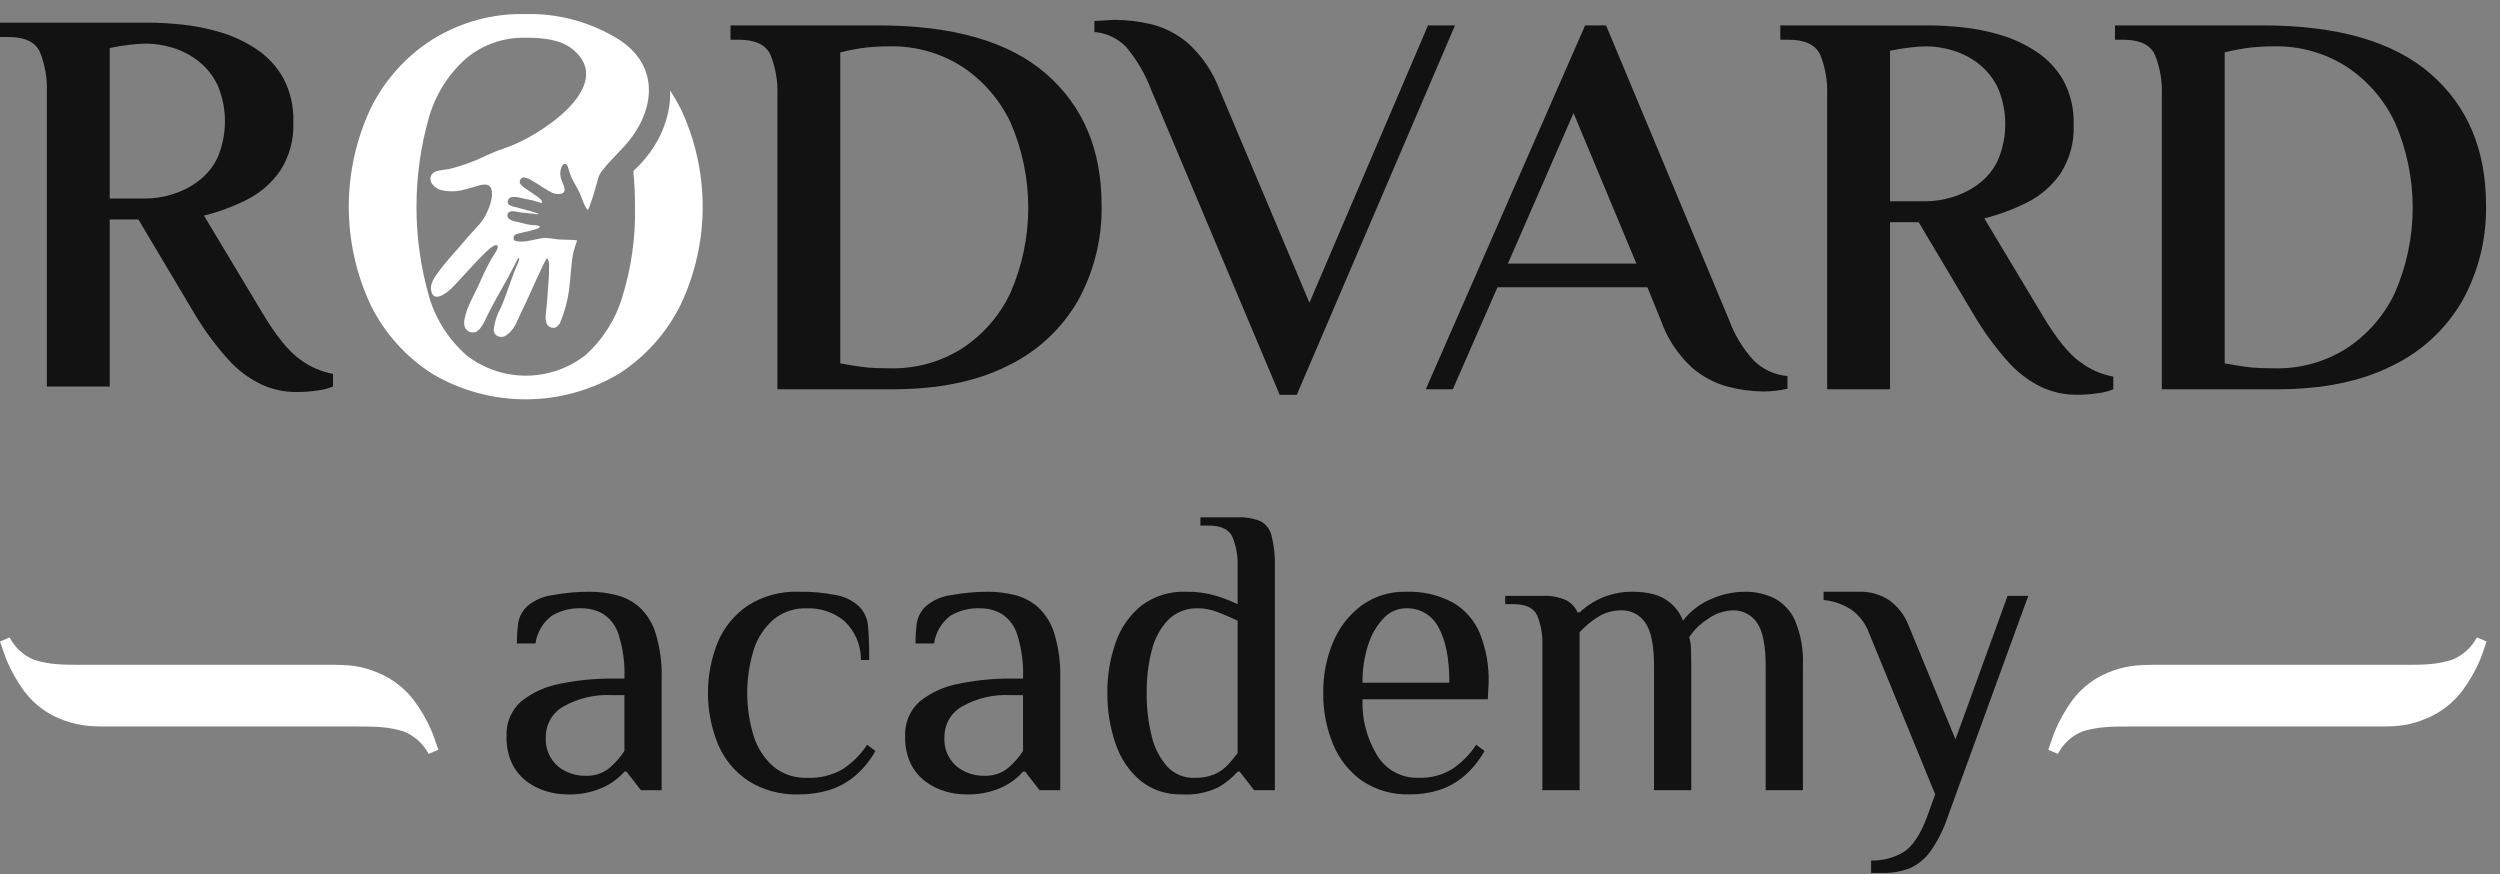 <?xml version="1.0" encoding="UTF-8"?> <svg xmlns="http://www.w3.org/2000/svg" width="163" height="57" viewBox="0 0 163 57" fill="none"><rect x="0" y="0" width="163" height="57" fill="#808080" stroke="none"/> <g clip-path="url(#clip0_70_398)"> <path d="M36.937 51.793C36.523 51.788 36.11 51.729 35.711 51.617C35.252 51.492 34.818 51.286 34.43 51.011C34.005 50.711 33.659 50.313 33.419 49.852C33.14 49.282 33.005 48.652 33.028 48.018C33.003 47.589 33.077 47.159 33.242 46.762C33.408 46.365 33.662 46.011 33.985 45.727C34.722 45.141 35.593 44.748 36.52 44.581C37.632 44.35 38.767 44.237 39.903 44.244H40.712C40.753 43.272 40.625 42.301 40.334 41.373C40.163 40.82 39.806 40.344 39.323 40.025C38.883 39.777 38.386 39.652 37.881 39.661C37.214 39.637 36.554 39.806 35.98 40.146C35.692 40.361 35.449 40.632 35.267 40.942C35.084 41.252 34.964 41.596 34.915 41.952H33.702C33.7 41.515 33.727 41.078 33.783 40.645C33.85 40.216 34.059 39.822 34.376 39.526C34.849 39.124 35.431 38.87 36.048 38.798C36.83 38.653 37.624 38.581 38.42 38.582C39.016 38.58 39.609 38.653 40.186 38.798C40.746 38.938 41.264 39.211 41.696 39.593C42.187 40.059 42.549 40.644 42.747 41.292C43.038 42.248 43.17 43.245 43.138 44.244V51.523H41.79L40.847 50.31H40.712C40.343 50.728 39.894 51.067 39.391 51.307C38.624 51.664 37.782 51.83 36.937 51.793ZM38.151 50.58C38.719 50.611 39.28 50.434 39.728 50.081C40.107 49.756 40.438 49.38 40.712 48.962V45.322H39.903C38.798 45.262 37.699 45.519 36.735 46.064C36.388 46.258 36.099 46.542 35.897 46.886C35.696 47.229 35.59 47.62 35.589 48.018C35.559 48.38 35.614 48.745 35.75 49.082C35.886 49.419 36.098 49.719 36.371 49.959C36.874 50.366 37.503 50.586 38.151 50.58ZM52.089 51.793C50.919 51.837 49.763 51.527 48.773 50.903C47.895 50.314 47.211 49.479 46.805 48.504C45.942 46.372 45.942 43.989 46.805 41.858C47.214 40.887 47.898 40.058 48.773 39.472C49.763 38.848 50.919 38.538 52.089 38.582C52.899 38.569 53.708 38.641 54.502 38.798C55.06 38.893 55.579 39.145 55.998 39.526C56.337 39.861 56.547 40.305 56.591 40.779C56.645 41.274 56.672 42.024 56.672 43.031H56.133C56.138 42.553 56.044 42.08 55.856 41.642C55.668 41.203 55.391 40.808 55.041 40.483C54.362 39.927 53.505 39.635 52.628 39.661C51.825 39.628 51.038 39.892 50.418 40.402C49.818 40.933 49.375 41.619 49.137 42.384C48.58 44.207 48.58 46.155 49.137 47.978C49.373 48.748 49.816 49.438 50.418 49.973C51.038 50.483 51.825 50.747 52.628 50.714C53.439 50.75 54.244 50.554 54.947 50.148C55.58 49.731 56.121 49.19 56.538 48.557L57.077 48.962C56.73 49.586 56.273 50.144 55.729 50.606C55.24 51.012 54.677 51.319 54.071 51.51C53.428 51.704 52.76 51.8 52.089 51.793V51.793ZM62.927 51.793C62.512 51.788 62.1 51.729 61.7 51.617C61.241 51.492 60.808 51.286 60.42 51.011C59.995 50.711 59.649 50.313 59.409 49.852C59.129 49.282 58.995 48.652 59.018 48.018C58.993 47.589 59.066 47.159 59.232 46.762C59.398 46.365 59.652 46.011 59.975 45.727C60.712 45.141 61.583 44.748 62.509 44.581C63.622 44.35 64.756 44.237 65.893 44.244H66.702C66.743 43.272 66.615 42.301 66.324 41.373C66.153 40.82 65.795 40.344 65.313 40.025C64.873 39.777 64.375 39.652 63.871 39.661C63.204 39.637 62.544 39.806 61.97 40.146C61.682 40.361 61.439 40.632 61.256 40.942C61.074 41.252 60.954 41.596 60.905 41.952H59.692C59.69 41.515 59.717 41.078 59.773 40.645C59.839 40.216 60.048 39.822 60.366 39.526C60.839 39.124 61.421 38.87 62.038 38.798C62.82 38.653 63.614 38.581 64.41 38.582C65.005 38.58 65.598 38.653 66.176 38.798C66.736 38.938 67.253 39.211 67.686 39.593C68.177 40.059 68.539 40.644 68.737 41.292C69.028 42.248 69.16 43.245 69.128 44.244V51.523H67.78L66.836 50.31H66.702C66.333 50.728 65.884 51.067 65.38 51.307C64.614 51.664 63.772 51.83 62.927 51.793H62.927ZM64.14 50.58C64.709 50.611 65.27 50.434 65.718 50.081C66.097 49.756 66.428 49.38 66.702 48.962V45.322H65.893C64.788 45.262 63.688 45.519 62.725 46.064C62.378 46.258 62.088 46.542 61.887 46.886C61.686 47.229 61.579 47.62 61.579 48.018C61.549 48.38 61.604 48.745 61.739 49.082C61.875 49.419 62.088 49.719 62.361 49.959C62.864 50.366 63.493 50.586 64.14 50.58ZM77.054 51.793C76.078 51.827 75.122 51.511 74.358 50.903C73.609 50.266 73.05 49.436 72.741 48.504C72.371 47.437 72.189 46.316 72.201 45.187C72.186 44.054 72.374 42.926 72.754 41.858C73.08 40.92 73.664 40.093 74.439 39.472C75.271 38.854 76.289 38.54 77.324 38.582C77.98 38.569 78.635 38.655 79.265 38.838C79.754 38.989 80.231 39.174 80.694 39.391V36.965C80.72 36.297 80.605 35.631 80.357 35.01C80.132 34.516 79.615 34.269 78.807 34.269H78.267V33.729H80.694C81.195 33.707 81.696 33.789 82.163 33.972C82.348 34.066 82.51 34.199 82.638 34.362C82.766 34.525 82.857 34.714 82.905 34.916C83.072 35.585 83.145 36.275 83.12 36.965V51.523H81.772L80.829 50.31H80.694C80.344 50.703 79.934 51.04 79.481 51.307C78.729 51.682 77.892 51.849 77.054 51.793ZM77.863 50.714C78.325 50.733 78.785 50.65 79.211 50.472C79.531 50.326 79.819 50.12 80.06 49.865C80.286 49.621 80.498 49.365 80.694 49.097V40.469C80.281 40.272 79.854 40.087 79.413 39.917C79.006 39.752 78.572 39.666 78.133 39.661C77.774 39.645 77.415 39.702 77.079 39.83C76.743 39.957 76.436 40.152 76.178 40.402C75.651 40.956 75.279 41.64 75.1 42.384C74.864 43.299 74.751 44.242 74.763 45.187C74.753 46.127 74.861 47.065 75.086 47.978C75.252 48.717 75.599 49.402 76.097 49.973C76.321 50.216 76.595 50.408 76.899 50.536C77.204 50.664 77.533 50.725 77.863 50.714ZM91.936 51.793C90.822 51.834 89.723 51.523 88.796 50.903C87.951 50.299 87.296 49.467 86.908 48.504C86.477 47.452 86.262 46.324 86.275 45.187C86.259 44.045 86.479 42.911 86.922 41.858C87.315 40.909 87.958 40.085 88.782 39.472C89.621 38.869 90.634 38.557 91.667 38.582C92.721 38.542 93.766 38.779 94.7 39.27C95.498 39.725 96.123 40.431 96.479 41.278C96.893 42.305 97.09 43.407 97.059 44.514L97.005 45.592H88.836C88.786 46.882 89.119 48.157 89.793 49.258C90.072 49.716 90.467 50.092 90.938 50.348C91.409 50.604 91.94 50.73 92.476 50.714C93.248 50.743 94.011 50.547 94.673 50.148C95.299 49.728 95.836 49.188 96.25 48.557L96.789 48.962C96.444 49.584 95.992 50.14 95.455 50.606C94.979 51.01 94.43 51.316 93.837 51.51C93.222 51.703 92.581 51.798 91.936 51.793ZM88.836 44.514H94.498C94.498 42.95 94.264 41.75 93.797 40.914C93.599 40.523 93.293 40.197 92.916 39.975C92.538 39.753 92.105 39.644 91.667 39.661C91.396 39.662 91.128 39.719 90.88 39.828C90.632 39.937 90.409 40.096 90.225 40.294C89.761 40.785 89.415 41.375 89.213 42.02C88.95 42.824 88.822 43.667 88.836 44.514ZM100.564 51.523V42.087C100.59 41.419 100.475 40.753 100.227 40.132C100.002 39.638 99.485 39.391 98.677 39.391H98.137V38.852H100.564C101.096 38.822 101.627 38.919 102.114 39.135C102.447 39.305 102.709 39.586 102.855 39.93H102.99C103.936 39.037 105.195 38.553 106.495 38.582C106.936 38.579 107.376 38.633 107.803 38.744C108.239 38.855 108.642 39.07 108.978 39.371C109.313 39.671 109.572 40.048 109.73 40.469C110.202 39.855 110.824 39.372 111.537 39.068C112.24 38.751 113.003 38.586 113.774 38.582C114.421 38.574 115.062 38.713 115.648 38.987C116.256 39.299 116.74 39.807 117.023 40.429C117.423 41.379 117.603 42.406 117.549 43.435V51.523H115.122V43.435C115.122 42.087 114.934 41.143 114.556 40.604C114.382 40.345 114.144 40.134 113.866 39.993C113.588 39.851 113.278 39.783 112.965 39.795C112.381 39.816 111.818 40.014 111.348 40.361C110.864 40.666 110.45 41.071 110.135 41.548C110.22 41.837 110.261 42.136 110.256 42.438C110.265 42.833 110.269 43.165 110.269 43.435V51.523H107.843V43.435C107.843 42.087 107.654 41.143 107.277 40.604C107.103 40.345 106.865 40.134 106.587 39.993C106.308 39.851 105.998 39.783 105.686 39.795C105.156 39.793 104.637 39.942 104.19 40.227C103.746 40.502 103.342 40.838 102.99 41.224V51.523H100.564ZM121.997 56.915V56.106C122.741 56.128 123.475 55.937 124.113 55.554C124.698 55.185 125.205 54.426 125.637 53.276L126.176 51.793L121.862 41.278C121.64 40.657 121.23 40.12 120.69 39.741C120.152 39.391 119.536 39.178 118.897 39.121V38.582H121.188C121.901 38.554 122.604 38.752 123.197 39.148C123.748 39.552 124.173 40.104 124.424 40.739L127.497 48.207L130.894 38.852H132.242L126.985 53.276C126.719 54.084 126.332 54.847 125.839 55.54C125.495 56.014 125.029 56.387 124.491 56.619C123.953 56.824 123.381 56.925 122.806 56.915H121.997Z" fill="#121212"></path> <path d="M23.225 47.367C24.565 47.367 25.317 47.383 26.329 47.696C27.024 47.976 27.597 48.492 27.946 49.153L28.585 48.884C28.549 48.799 28.48 48.607 28.381 48.314C28.28 48.016 28.199 47.796 28.136 47.647C27.832 46.948 27.449 46.285 26.995 45.671C26.461 44.967 25.768 44.398 24.972 44.011C24.006 43.564 23.225 43.347 21.887 43.347L17.866 43.347H5.36C4.02 43.347 3.205 43.33 2.213 43.017C1.531 42.737 0.969 42.221 0.627 41.56L0 41.829C0.035 41.913 0.102 42.105 0.199 42.398C0.299 42.696 0.379 42.917 0.441 43.066C0.739 43.766 1.114 44.429 1.56 45.043C2.084 45.747 2.764 46.316 3.545 46.703C4.492 47.151 5.36 47.367 6.7 47.367H17.866H23.225Z" fill="white"></path> <path d="M156.772 43.347C158.112 43.347 158.864 43.33 159.875 43.017C160.57 42.737 161.144 42.221 161.493 41.56L162.132 41.829C162.096 41.914 162.026 42.106 161.928 42.4C161.827 42.697 161.745 42.917 161.682 43.066C161.378 43.765 160.995 44.428 160.541 45.042C160.007 45.746 159.314 46.315 158.518 46.702C157.552 47.149 156.772 47.366 155.433 47.366L151.412 47.366H138.906C137.566 47.366 136.752 47.383 135.759 47.696C135.077 47.976 134.515 48.492 134.173 49.153L133.546 48.884C133.581 48.8 133.649 48.608 133.746 48.315C133.845 48.018 133.925 47.796 133.987 47.647C134.285 46.947 134.661 46.284 135.106 45.67C135.631 44.966 136.31 44.397 137.091 44.01C138.038 43.562 138.906 43.347 140.246 43.347H151.412H156.772Z" fill="white"></path> <path d="M19.34 25.561C18.539 25.564 17.748 25.393 17.021 25.058C16.203 24.657 15.471 24.102 14.864 23.422C14.015 22.475 13.263 21.445 12.618 20.349L9.023 14.31H7.154V25.202H3.056V6.006C3.09 5.115 2.937 4.227 2.606 3.4C2.307 2.741 1.618 2.411 0.539 2.411H0V1.477H9.706C10.329 1.477 11.054 1.518 11.881 1.602C12.727 1.69 13.564 1.859 14.379 2.106C15.208 2.353 15.996 2.722 16.715 3.202C17.434 3.681 18.031 4.321 18.459 5.071C18.93 5.954 19.16 6.947 19.124 7.947C19.177 9.077 18.875 10.196 18.261 11.146C17.7 11.949 16.946 12.598 16.069 13.034C15.186 13.475 14.258 13.819 13.3 14.058L17.075 20.349C17.986 21.883 18.819 22.913 19.573 23.44C20.204 23.915 20.936 24.235 21.712 24.375V25.202C21.402 25.33 21.075 25.415 20.742 25.453C20.278 25.526 19.809 25.562 19.34 25.561ZM7.154 12.944H9.49C10.075 12.938 10.657 12.848 11.216 12.674C11.822 12.49 12.394 12.205 12.905 11.829C13.45 11.425 13.887 10.895 14.181 10.284C14.502 9.534 14.667 8.727 14.667 7.911C14.667 7.096 14.502 6.288 14.181 5.538C13.887 4.928 13.457 4.393 12.923 3.975C12.423 3.587 11.857 3.295 11.251 3.112C10.693 2.939 10.111 2.848 9.526 2.842C9.178 2.848 8.83 2.872 8.484 2.914C8.052 2.962 7.609 3.034 7.154 3.13V12.944H7.154Z" fill="#121212"></path> <path d="M50.687 25.381V6.185C50.721 5.294 50.568 4.407 50.238 3.579C49.938 2.92 49.249 2.59 48.171 2.59H47.631V1.656H57.265C62.13 1.656 65.773 2.704 68.193 4.801C70.614 6.898 71.824 9.756 71.824 13.374C71.867 15.553 71.333 17.705 70.278 19.611C69.212 21.454 67.615 22.933 65.695 23.853C63.67 24.872 61.172 25.381 58.2 25.381H50.687ZM58.092 24.015C59.717 24.043 61.315 23.6 62.693 22.739C64.071 21.848 65.173 20.591 65.875 19.108C66.642 17.358 67.04 15.467 67.043 13.556C67.046 11.645 66.654 9.753 65.893 8C65.192 6.507 64.091 5.238 62.711 4.334C61.31 3.446 59.679 2.989 58.02 3.022C57.522 3.02 57.024 3.044 56.528 3.094C55.941 3.163 55.358 3.271 54.785 3.417V23.691C55.312 23.787 55.749 23.859 56.097 23.907C56.444 23.955 56.774 23.985 57.086 23.997C57.397 24.009 57.733 24.015 58.092 24.015Z" fill="#121212"></path> <path d="M83.435 25.741L75.059 5.862C74.674 4.833 74.114 3.879 73.406 3.04C72.856 2.49 72.13 2.153 71.356 2.087V1.368C71.452 1.368 71.662 1.356 71.986 1.332C72.309 1.308 72.555 1.296 72.722 1.296C73.516 1.302 74.306 1.399 75.077 1.584C75.968 1.808 76.793 2.239 77.486 2.842C78.392 3.674 79.088 4.709 79.517 5.862L85.376 19.737L93.105 1.656H94.866L84.549 25.741H83.435Z" fill="#121212"></path> <path d="M114.961 25.525C114.191 25.515 113.424 25.412 112.679 25.219C111.786 24.981 110.962 24.538 110.27 23.925C109.365 23.078 108.681 22.023 108.275 20.852L107.412 18.731H97.635L94.723 25.381H92.961L103.35 1.656H104.716L112.732 20.852C113.089 21.828 113.632 22.725 114.332 23.494C114.926 24.084 115.709 24.447 116.543 24.518V25.345C116.3 25.402 116.054 25.444 115.806 25.471C115.526 25.506 115.244 25.524 114.961 25.525V25.525ZM98.317 17.185H106.693L102.595 7.371L98.317 17.185Z" fill="#121212"></path> <path d="M140.952 25.381V6.185C140.986 5.294 140.833 4.407 140.503 3.579C140.203 2.92 139.514 2.59 138.436 2.59H137.896V1.656H147.53C152.395 1.656 156.038 2.704 158.458 4.801C160.879 6.898 162.089 9.756 162.089 13.374C162.132 15.553 161.599 17.705 160.543 19.611C159.477 21.454 157.88 22.933 155.96 23.853C153.935 24.872 151.437 25.381 148.465 25.381H140.952ZM148.357 24.015C149.982 24.043 151.58 23.6 152.958 22.739C154.336 21.848 155.438 20.591 156.14 19.108C156.907 17.358 157.305 15.467 157.308 13.556C157.311 11.645 156.92 9.753 156.158 8C155.457 6.507 154.356 5.238 152.976 4.334C151.575 3.446 149.944 2.989 148.285 3.022C147.787 3.02 147.289 3.044 146.793 3.094C146.206 3.163 145.624 3.271 145.05 3.417V23.691C145.577 23.787 146.015 23.859 146.362 23.907C146.71 23.955 147.039 23.985 147.351 23.997C147.662 24.009 147.998 24.015 148.357 24.015Z" fill="#121212"></path> <path d="M135.416 25.74C134.616 25.744 133.824 25.572 133.097 25.237C132.279 24.837 131.547 24.281 130.94 23.602C130.091 22.654 129.339 21.625 128.694 20.528L125.099 14.489H123.23V25.381H119.132V6.185C119.166 5.294 119.013 4.407 118.682 3.579C118.383 2.92 117.694 2.59 116.615 2.59H116.076V1.656H125.782C126.405 1.656 127.13 1.698 127.957 1.782C128.804 1.869 129.64 2.038 130.455 2.285C131.284 2.532 132.072 2.901 132.792 3.381C133.51 3.86 134.107 4.5 134.535 5.25C135.007 6.134 135.236 7.126 135.2 8.126C135.253 9.257 134.951 10.375 134.337 11.325C133.776 12.128 133.022 12.777 132.145 13.213C131.262 13.654 130.334 13.998 129.377 14.237L133.151 20.528C134.062 22.062 134.895 23.092 135.65 23.62C136.28 24.094 137.012 24.414 137.788 24.554V25.381C137.478 25.509 137.151 25.594 136.818 25.633C136.354 25.705 135.885 25.741 135.416 25.74V25.74ZM123.23 13.123H125.566C126.152 13.118 126.733 13.027 127.292 12.853C127.899 12.67 128.47 12.384 128.981 12.008C129.526 11.604 129.964 11.074 130.257 10.463C130.578 9.713 130.743 8.906 130.743 8.09C130.743 7.275 130.578 6.468 130.257 5.718C129.963 5.107 129.533 4.572 128.999 4.154C128.5 3.767 127.933 3.474 127.328 3.291C126.769 3.118 126.187 3.027 125.602 3.022C125.254 3.027 124.906 3.051 124.56 3.094C124.128 3.141 123.685 3.213 123.23 3.309V13.123Z" fill="#121212"></path> <path fill-rule="evenodd" clip-rule="evenodd" d="M34.259 0.915C32.112 0.867 29.998 1.447 28.177 2.584C26.449 3.689 25.059 5.247 24.157 7.088C23.224 9.088 22.74 11.268 22.74 13.476C22.74 15.683 23.224 17.863 24.157 19.864C25.059 21.705 26.449 23.263 28.177 24.367C30.021 25.46 32.125 26.036 34.268 26.036C36.412 26.036 38.516 25.46 40.36 24.367C42.082 23.256 43.471 21.7 44.38 19.864C45.325 17.867 45.815 15.685 45.815 13.476C45.815 11.267 45.325 9.085 44.38 7.088C44.173 6.679 43.943 6.281 43.692 5.897C43.724 6.521 43.679 8.967 41.294 11.149C41.365 11.884 41.401 12.659 41.401 13.476C41.447 15.488 41.161 17.495 40.557 19.415C40.115 20.871 39.276 22.176 38.135 23.183C37.032 24.033 35.679 24.493 34.286 24.493C32.894 24.493 31.541 24.033 30.438 23.183C29.287 22.181 28.442 20.875 27.997 19.415C26.873 15.541 26.873 11.428 27.997 7.555C28.438 6.088 29.284 4.776 30.438 3.768C31.515 2.891 32.87 2.426 34.259 2.459C35.43 2.459 36.557 2.574 37.351 3.224C40.274 5.616 35.034 8.972 32.961 9.639C32.549 9.775 32.145 9.935 31.751 10.119C30.953 10.518 30.112 10.823 29.243 11.027C28.791 11.112 28.202 11.077 28.076 11.537C28.056 11.642 28.065 11.751 28.101 11.851C28.137 11.952 28.199 12.041 28.281 12.11C28.41 12.244 28.574 12.34 28.753 12.39C29.201 12.498 29.667 12.502 30.116 12.402C30.541 12.321 31.173 12.08 31.496 12.039C32.07 11.967 32.135 12.473 32.051 12.948C32.015 13.142 31.961 13.333 31.891 13.517C31.503 14.55 31.157 14.665 30.224 15.784C29.737 16.368 29.091 17.021 28.507 17.844C28.457 17.915 28.399 17.991 28.354 18.065C28.304 18.148 28.271 18.201 28.224 18.294C28.197 18.349 28.196 18.382 28.175 18.42C28.118 18.553 28.092 18.698 28.097 18.843C28.203 19.857 29.171 19.167 29.902 18.312C29.936 18.278 29.966 18.24 30.002 18.203L31.073 17.046C31.135 16.98 31.209 16.905 31.274 16.838C31.348 16.761 31.399 16.706 31.475 16.632C31.631 16.481 31.731 16.378 31.901 16.234C32.008 16.143 32.275 15.916 32.437 16.004C32.462 16.076 32.458 16.155 32.427 16.224C32.405 16.284 32.377 16.341 32.341 16.393C32.137 16.707 31.949 17.032 31.779 17.366C31.566 17.778 31.466 17.994 31.29 18.402C31.021 19.024 30.732 19.496 30.485 20.117C30.394 20.365 30.323 20.62 30.273 20.88C30.176 21.539 30.663 21.767 31.013 21.646C31.222 21.574 31.415 21.271 31.519 21.088C31.576 20.987 31.641 20.868 31.689 20.758C31.978 20.099 32.728 18.809 33.114 18.112L33.724 16.942C33.749 16.897 33.783 16.823 33.839 16.812C33.901 16.934 33.675 17.37 33.625 17.486C33.538 17.684 33.459 17.921 33.38 18.135C33.298 18.352 33.218 18.573 33.141 18.788C32.946 19.329 32.881 19.538 32.644 20.08C32.413 20.491 32.262 20.943 32.199 21.412C32.178 21.508 32.19 21.609 32.232 21.698C32.274 21.788 32.344 21.861 32.431 21.906C32.522 21.952 32.623 21.972 32.724 21.965C32.825 21.957 32.921 21.922 33.004 21.863C33.098 21.801 33.184 21.728 33.263 21.647C33.413 21.488 33.539 21.308 33.638 21.113C33.786 20.808 33.91 20.496 34.058 20.208C34.365 19.626 35.55 16.845 35.671 16.831C35.79 16.929 35.795 17.151 35.803 17.325C35.794 18.378 35.764 18.167 35.666 19.691C35.635 19.964 35.609 20.228 35.586 20.501C35.555 20.72 35.582 20.944 35.664 21.149C35.706 21.217 35.764 21.273 35.834 21.313C35.903 21.352 35.981 21.374 36.06 21.376C36.137 21.381 36.212 21.363 36.278 21.323C36.377 21.252 36.457 21.159 36.513 21.051C36.813 20.343 37.014 19.596 37.109 18.833C37.184 18.296 37.208 17.731 37.276 17.19C37.308 16.732 37.408 16.282 37.571 15.853C37.595 15.795 37.614 15.735 37.629 15.673C37.221 15.603 36.714 15.665 36.115 15.577C35.866 15.525 35.611 15.508 35.357 15.528C34.893 15.591 34.2 15.83 33.689 15.728C33.562 15.703 33.467 15.654 33.482 15.497C33.487 15.441 33.51 15.387 33.546 15.344C33.583 15.3 33.632 15.269 33.687 15.255C33.755 15.227 34.382 15.091 34.512 15.063C34.646 15.034 34.766 14.986 34.891 14.951C35.011 14.918 35.171 14.882 35.201 14.78C35.138 14.678 34.771 14.683 34.648 14.669C34.463 14.649 34.281 14.613 34.103 14.56C33.924 14.508 33.743 14.466 33.56 14.433C33.289 14.376 32.949 14.192 33.124 13.897C33.265 13.661 33.772 13.831 33.949 13.853C34.251 13.89 34.539 13.898 34.826 13.94C34.896 13.95 35.059 14 35.122 13.939C34.696 13.778 34.083 13.637 33.627 13.505C33.46 13.486 33.3 13.427 33.16 13.334C33.134 13.298 33.117 13.257 33.109 13.214C33.101 13.171 33.102 13.127 33.112 13.084C33.122 13.041 33.141 13.001 33.167 12.966C33.194 12.932 33.228 12.903 33.266 12.882C33.554 12.745 34.082 12.952 34.346 12.989C34.601 13.029 34.853 13.09 35.098 13.173C35.178 13.199 35.251 13.26 35.358 13.21C35.37 13.03 35.004 12.797 34.866 12.702L34.146 12.207C34.035 12.122 33.812 11.957 33.907 11.745C34.087 11.344 34.603 11.745 34.864 11.884L35.023 11.973C35.357 12.205 35.706 12.415 36.067 12.6C36.282 12.664 36.712 12.705 36.803 12.464C36.87 12.289 36.658 11.88 36.605 11.727C36.566 11.611 36.539 11.491 36.528 11.368C36.513 11.133 36.633 10.572 36.905 10.711C36.989 10.754 37.021 10.858 37.053 10.954C37.108 11.165 37.177 11.371 37.258 11.573C37.429 11.931 37.645 12.25 37.812 12.616C37.938 12.893 38.117 13.529 38.336 13.698C38.368 13.661 38.635 12.9 38.666 12.796C38.763 12.47 38.84 12.206 38.939 11.866C38.983 11.591 39.099 11.331 39.273 11.112C39.45 10.883 39.74 10.551 39.95 10.334L40.273 9.994C40.353 9.906 40.442 9.813 40.528 9.728C42.675 7.512 43.181 4.406 40.36 2.584C38.534 1.442 36.413 0.862 34.259 0.915V0.915Z" fill="white"></path> </g> <defs> <clipPath id="clip0_70_398"> <rect width="163" height="56" fill="white" transform="translate(0 0.916)"></rect> </clipPath> </defs> </svg> 